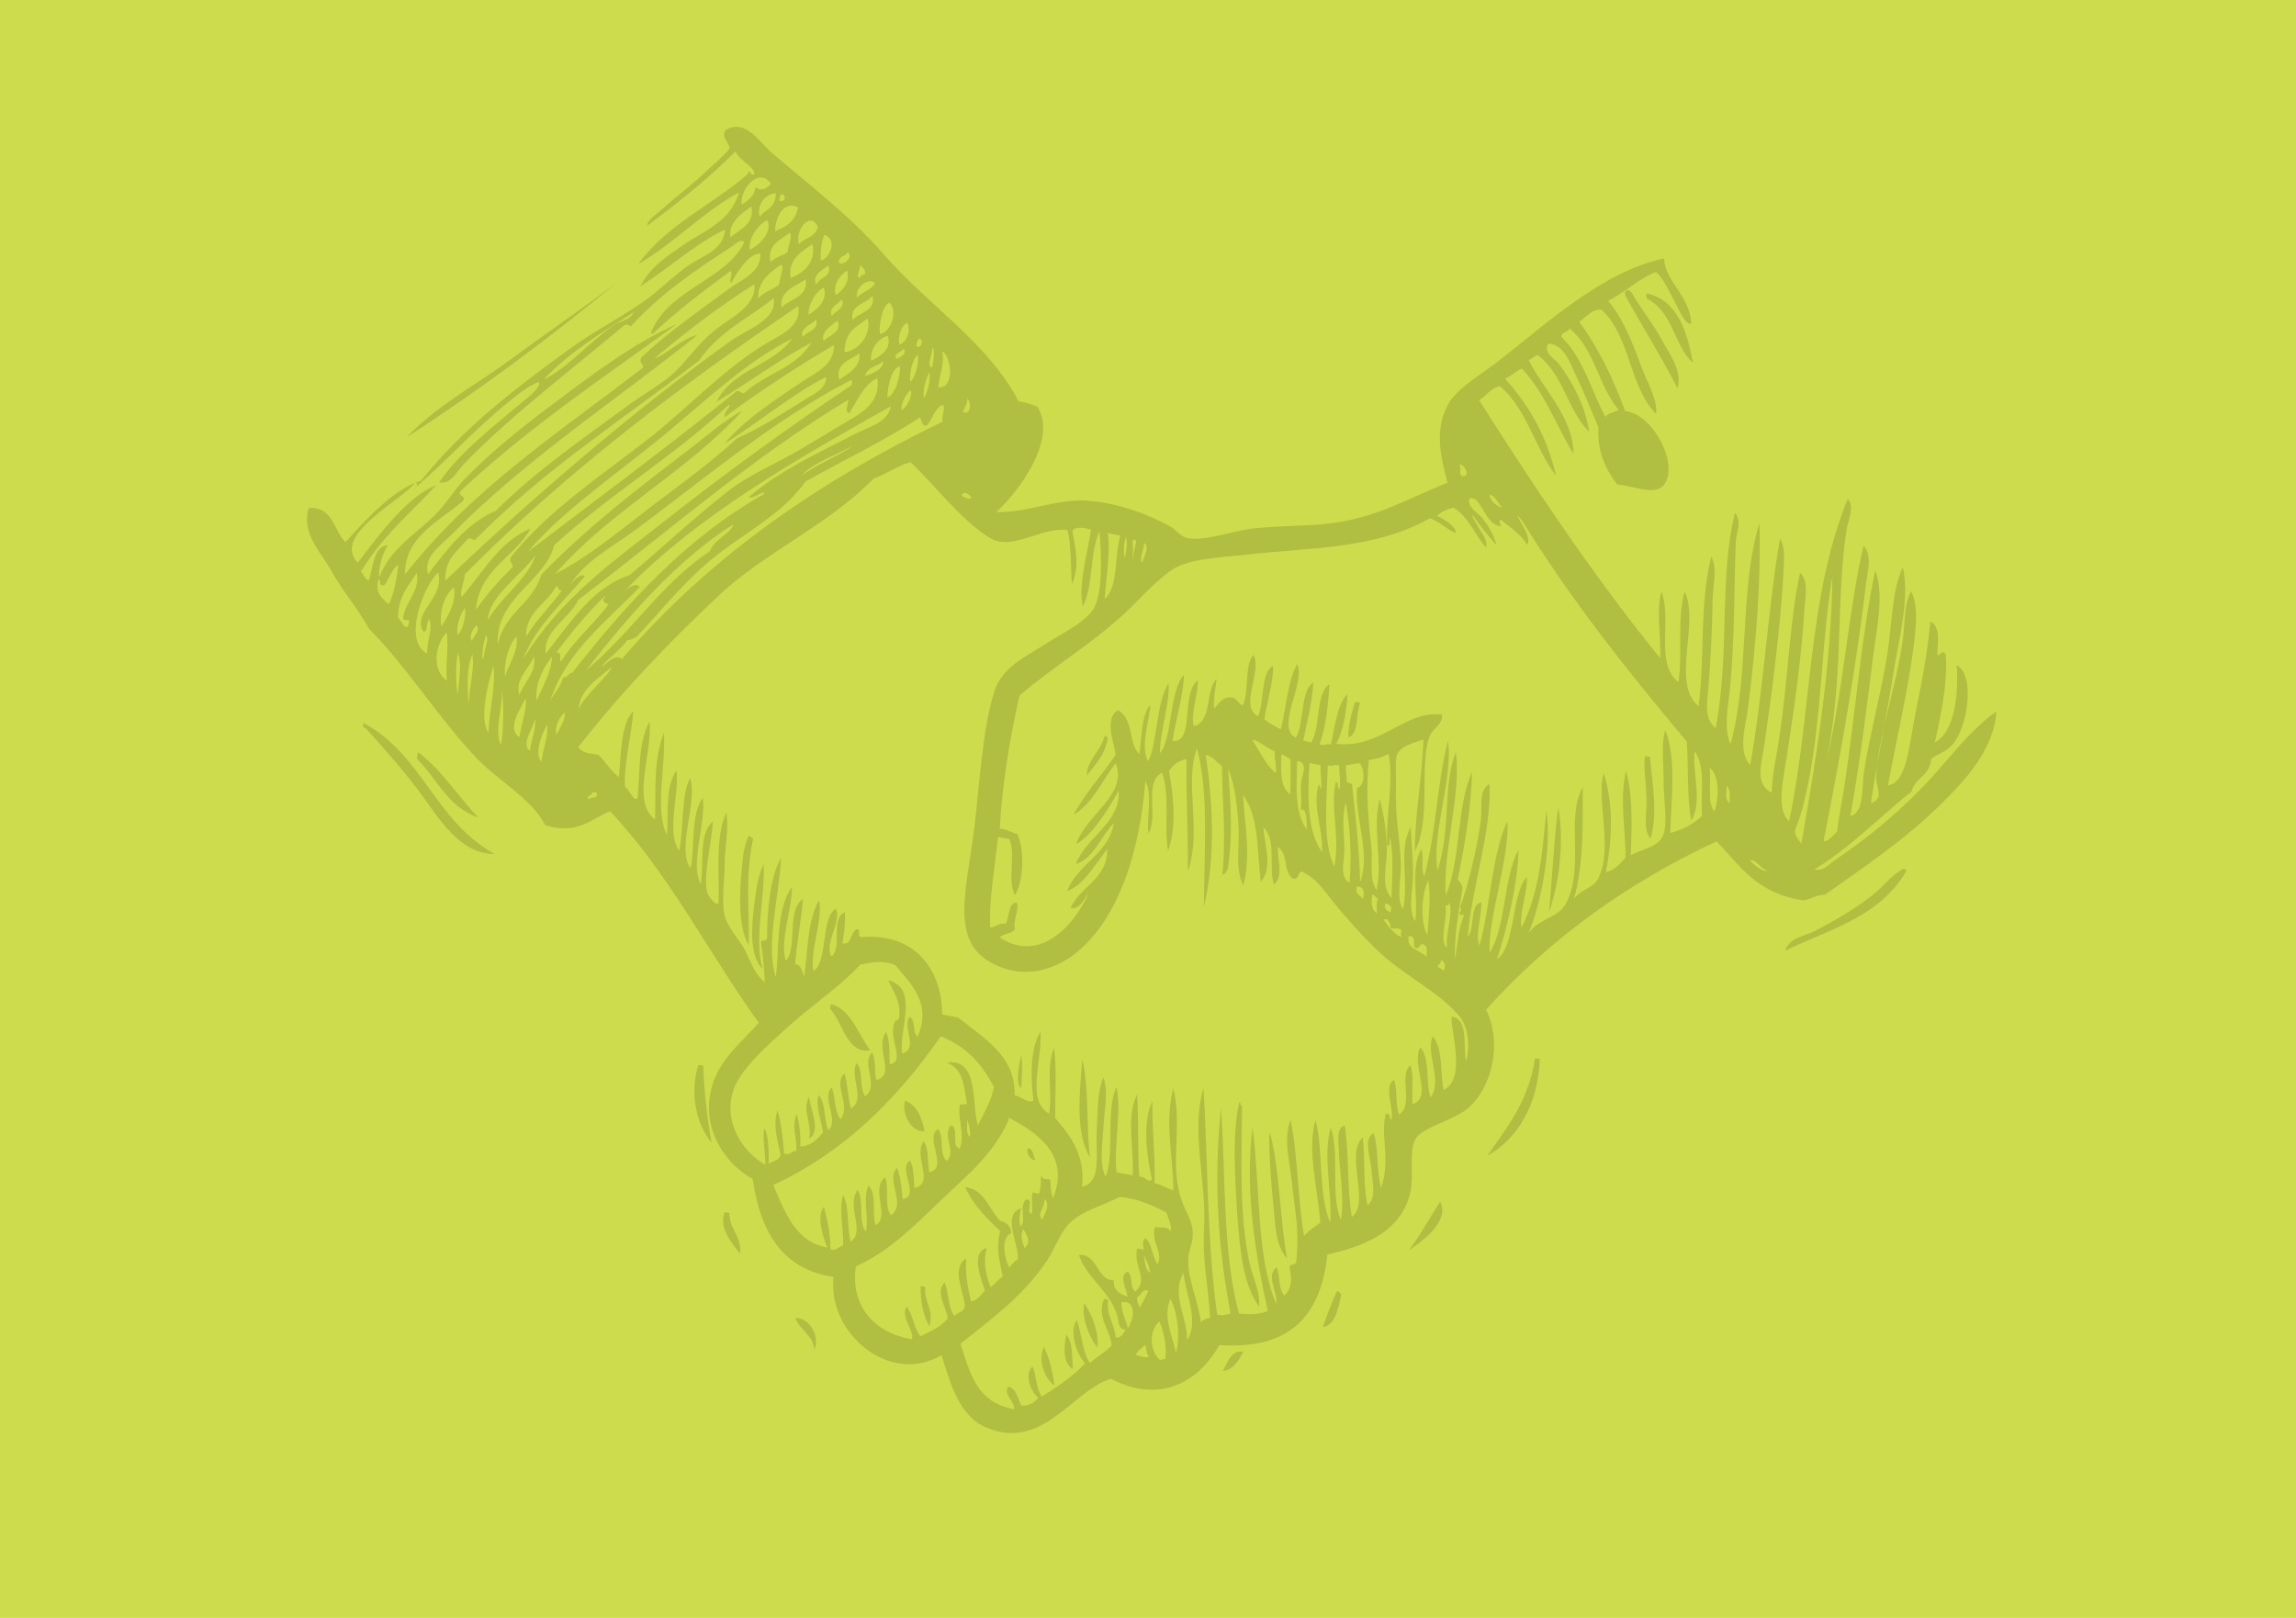 <?xml version="1.0" encoding="utf-8"?>
<!-- Generator: Adobe Illustrator 21.1.0, SVG Export Plug-In . SVG Version: 6.00 Build 0)  -->
<svg version="1.1" id="レイヤー_1" xmlns="http://www.w3.org/2000/svg" xmlns:xlink="http://www.w3.org/1999/xlink" x="0px"
	 y="0px" viewBox="0 0 525 370" style="enable-background:new 0 0 525 370;" xml:space="preserve">
<style type="text/css">
	.st0{clip-path:url(#SVGID_2_);fill:#CDDC4C;}
	.st1{clip-path:url(#SVGID_2_);}
	.st2{fill-rule:evenodd;clip-rule:evenodd;fill:#B0BE41;}
</style>
<g>
	<defs>
		<rect id="SVGID_1_" width="525" height="370"/>
	</defs>
	<clipPath id="SVGID_2_">
		<use xlink:href="#SVGID_1_"  style="overflow:visible;"/>
	</clipPath>
	<rect x="-6.2" y="-14" class="st0" width="536.4" height="394"/>
	<g class="st1">
		<path class="st2" d="M387.1,83c-4.5-4.2-4.4-11.5-10.5-14.7c-0.1-0.3-0.3-0.7-0.1-1.2C383.8,68.6,385.9,76.4,387.1,83z"/>
		<path class="st2" d="M372.1,66.3c0.6,0,0.6,0.5,1,0.6c1.9,3.5,4.7,6.8,6.7,10.5c1.8,3.4,4.9,7.2,3.8,11.4c-3.7-7.2-8-14-11.9-21.1
			C371.5,67.1,371.5,66.7,372.1,66.3z"/>
		<path class="st2" d="M376.2,172.9c0.4,0.1,0.7,0.1,1.1,0.2c0.4,5.8,1.9,12.5,0.1,18.7c-1.8-2.2-0.8-5.9-0.9-9
			c-0.1-3.1-0.5-6.1-0.5-8.9C376,173.6,376.1,173.3,376.2,172.9z"/>
		<path class="st2" d="M309.9,160.5c0.4,0.1,0.7,0.1,1.1,0.2c-1,2.5-0.3,7.4-2.7,7.9C308.2,167,308.9,163.1,309.9,160.5z"/>
		<path class="st2" d="M435.9,199.2c-6.2,10.6-17.6,13.3-27.7,18.2c1-3,4.4-3.3,6.6-4.4c4.3-2.2,9.5-5.2,13.5-8.4
			c2.5-2,4.2-4.5,6.9-5.9C435.7,198.8,435.9,198.9,435.9,199.2z"/>
		<path class="st2" d="M356.3,184.6c1.2,6.6,0.7,15.9-2.1,24C354.9,200.8,355.4,191.5,356.3,184.6z"/>
		<path class="st2" d="M252.6,168.3c0.4,0,0.6,0.2,0.7,0.5c-0.7,4.1-3,6.1-4.8,8.6C248.4,174.1,251.7,171.8,252.6,168.3z"/>
		<path class="st2" d="M83.1,165.3c13.7,7.5,16.3,22.4,30,30c-7.9,0.1-12.7-8.1-17.1-14.1c-4.1-5.5-8.4-10.2-12.4-14.7
			C82.8,166.6,83.1,165.9,83.1,165.3z"/>
		<path class="st2" d="M95.6,172c5.6,4.3,9.1,10.1,13.8,15c-7.4-2.7-9.4-9-14.1-13.5C95.4,173,95.5,172.5,95.6,172z"/>
		<path class="st2" d="M171.2,191.2c0.6,0,0.6,0.5,1,0.6c-1.9,9.2-0.8,16.3-1,24.3c-2.7-4.3-2.1-13.9-1.2-20.9
			C170.3,193.7,170.6,192.3,171.2,191.2z"/>
		<path class="st2" d="M174.6,197.6c0.4,7.7-2.3,17.5-0.2,24c-3.2-3-2.6-10.3-1.7-16.4C173,202.5,173.6,199.8,174.6,197.6z"/>
		<path class="st2" d="M351,242c0.4,0.1,0.7,0.1,1.1,0.2c-0.4,10.9-5.6,18.6-12,22.1C343.8,258.8,349.5,252.3,351,242z"/>
		<path class="st2" d="M199,240.2c-5.4,0.9-6.3-6.5-9.2-9.5c0.1-0.4,0.1-0.7,0.2-1.1C194.6,230.8,196.3,236.7,199,240.2z"/>
		<path class="st2" d="M247.5,242.2c1.5,6.9,0.9,15.1,1.7,22.5C245.9,258.9,246.8,250.5,247.5,242.2z"/>
		<path class="st2" d="M233.5,241.3c0.4,2.3,0.1,5.1,0,7.6C232,247.6,233.2,242.9,233.5,241.3z"/>
		<path class="st2" d="M283.4,252c0.4,0.2,0.1,0.8,0.6,0.9c-0.1,12.3-0.7,24.7,1.7,35.9c0.8,3.6,2.5,6.5,2.2,10
			c-3.7-5-4.4-13.2-5-21.2C282.4,269.3,281.7,259.2,283.4,252z"/>
		<path class="st2" d="M290.4,259.1c2.3,8.9,2.2,19.4,3.9,28.7c-2.8-3.1-2.7-8.3-3.2-12.9c-0.5-4.8-0.8-9.8-0.9-14.7
			C290.2,259.8,290.3,259.4,290.4,259.1z"/>
		<path class="st2" d="M207,251.7c2.9,1.3,3.8,4,4.4,7C208.2,259,206,254.3,207,251.7z"/>
		<path class="st2" d="M159.7,243.5c0.4,0.1,0.7,0.1,1.1,0.2c0.2,6.1,0.9,11.9,1.9,17.6C159.3,257.2,157.6,250.3,159.7,243.5z"/>
		<path class="st2" d="M185,250.8c0.2,2.6,2.9,8,0,9.6C185.8,256.9,183.3,254,185,250.8z"/>
		<path class="st2" d="M305.7,295.3c0.6,0,0.6,0.5,1,0.6c-0.7,3.5-1.4,7.1-4.2,7.6C303.5,300.6,304.5,297.8,305.7,295.3z"/>
		<path class="st2" d="M165.7,277.2c0.4,0.1,0.7,0.1,1.1,0.2c-0.1,3.7,2.9,5.3,2.4,9.3C167.3,284.2,164.3,280.8,165.7,277.2z"/>
		<path class="st2" d="M247.9,298c1.8,2.6,3.5,7,3,10.1C248.9,305.6,247.3,301.3,247.9,298z"/>
		<path class="st2" d="M210.5,294.1c0.4,0.1,0.7,0.1,1.1,0.2c-0.5,3.5,2.1,5,0.9,9C211,300.7,210.5,297.5,210.5,294.1z"/>
		<path class="st2" d="M284.3,309.1c-1.1,2.1-2.3,4.2-4.7,4.4C280.8,311.5,281.5,308.7,284.3,309.1z"/>
		<path class="st2" d="M243.8,305.2c1.6,1.9,1.3,5.1,1.5,7.9C243.1,311.7,243.2,308.6,243.8,305.2z"/>
		<path class="st2" d="M238.7,308c1.3,2.6,2,5.7,2.4,8.9C238.8,315.1,237.3,311.2,238.7,308z"/>
		<path class="st2" d="M186.2,308.7c-0.1-3.3-3.4-4.5-4.3-7.3C185.1,301.3,187.6,305.7,186.2,308.7z"/>
		<path class="st2" d="M140.8,64.8c-14.5,12-31.4,24.6-47.8,35.2c6.9-7.3,15.9-12,23.8-17.8C124.7,76.3,132.9,70.8,140.8,64.8z"/>
		<path class="st2" d="M329.3,274.8c2.6,5.1-6,10.2-7.2,11.2C324.7,282.6,326.9,278.5,329.3,274.8z"/>
		<path class="st2" d="M235,262.6c1.6,0.2,1,1.9,1.8,2.6C236.2,265.7,234.5,264.1,235,262.6z"/>
		<path class="st2" d="M367.7,68.8c3.5,4.1,5.6,9.6,7.7,15.3c1.3,3.5,3.6,7.1,3.3,10.6c-6.3-6.5-5.8-17.6-12.5-23.9
			c-2.4-0.1-3.5,1.8-5.1,2.8c4.5,6.1,7.8,13.1,10.5,20.4c6.1,0.7,11.7,10.9,9.4,16c-1.8,3.9-6.6,1.2-11.2,0.8
			c-2.7-3.5-4.6-7.5-4.3-13.1c-1.4-3.2-3-7.3-4.7-10.9c-1.6-3.2-3.1-8.3-6.8-8.2c-1.2,2.1,1.5,3.4,2.5,4.7c3.1,4.1,6,9.6,6.9,15.5
			c-5.1-5.1-5.8-13.1-11.8-17.6c-0.9,0.1-1.2,1-2.1,1.1c3.5,6.9,10.3,13.3,10.3,21.5c-4-6.5-6.5-13.9-11.8-19.5
			c-1.5,0.5-2.4,1.8-3.9,2.3c5.7,6.2,9.7,13.5,11.7,22.2c-4.9-6.4-6.5-15-12.8-20.5c-2.1,0.3-3.1,2.3-4.8,3.2
			c12.9,20.3,26.2,40.3,41.4,59c0.3-5-1-10.6,0.3-15.2c2.5,6.1-1.6,16.6,3.9,20.7c1-7-0.4-14.2,1.4-20.7c3.5,7.1-3.2,21,3.2,26.2
			c1.5-11.5,0.1-22.8,2.9-34.2c1.5,2.8,0.3,6.5,0.3,10c-0.1,6.3-0.4,13.1-1,20.4c-0.3,3.1-0.9,6.8,1.7,8.8
			c3.3-17.2,0.7-33.8,4.4-49.2c1.7,1.8,0.3,4.5,0.2,6.5c-0.4,9.8-0.2,21.6-1.3,33.4c-0.4,4.3-1.6,9.2,0.1,13
			c4.5-16.7,1.9-34.9,6.6-50.6c0.4,12.5-0.7,27.4-2.6,42.3c-0.6,4.4-2.4,9.9,0.5,13.1c3.1-17.6,4-35.4,6.8-51.8
			c1.3,1.9,0.9,5.2,0.8,7.8c-0.7,12.3-2.4,25.7-4.3,38.9c-0.7,4.9-2.4,9.2,1.6,11.4c0.1-4.1,1.1-8.1,1.8-13
			c2-13.1,2.3-26.5,4.7-37.3c2,1.8,1.2,5.5,1,8.2c-0.6,10.4-2.2,21.8-4,33.6c-0.8,5.3-2.6,12.3,0.5,15c5.3-25.5,4.2-51.2,13.4-73.7
			c1.7,1.6,0,5.2-0.3,7.2c-2.6,17.5-0.4,35.4-5.1,54.8c4.3-16.5,5.3-35.2,9-51.3c2.2,2.3,0.8,6.3,0.5,9.3c-2.1,17.9-5.8,39-9.6,58.1
			c0.7,0.7,2.3-1.3,3.1-2.1c0.3-3.1,1.1-6.8,1.7-10.7c2.5-16.7,3.9-34.5,7-49c2.1,5.9,0.3,13.2-0.6,20.5
			c-1.4,11.5-2.9,23.2-5.1,35.7c3.2-0.7,2.6-6.5,3.1-10.1c1.3-8.3,4-18.3,5.4-27.2c1.1-7.1,1-14.4,3.5-19.6
			c1.6,7.2-0.8,15.7-2.2,24.4c-1.5,10-3.8,20.2-5.1,29.6c3.2-1.2,1.1-3.3,1.2-6.2c0.4-8.6,4.5-20.3,6-30.5c0.7-4.4,0.2-8.5,2-11.8
			c1.7,3.4,1.1,8.4,0.5,13.1c-1.2,9.3-3.9,21.1-5.8,31.3c4.4-0.6,4.8-9.2,6.4-17.1c1.5-7.2,2.6-13.2,3.3-20.4
			c2.4,1.3,1.6,4.6,1.6,7.6c0.1,0.9,1.2-1.6,1.9,0c0.5,5.9-0.9,13-2.5,20.1c4.7-2.4,5.5-11.7,5-17.7c4.1,2.2,2.7,12.9-0.4,17.5
			c-1.6,2.3-4,2.8-5.4,3.9c-0.4,4.2-3.6,4.1-4.5,7.5c-7.4,5.9-14.1,12.9-22.2,17.8c2,0.7,3.6-1.5,5.1-2.4c7.9-5.3,15.8-12,22.6-19.6
			c4.5-5.1,8.5-10.3,13.9-14.1c-0.6,8.9-7.4,16-13,21.5c-8.4,8.2-17.2,14-26.2,20.4c-1.9,0-3.2,1-4.9,1.3
			c-10.9-1.6-14.6-8.1-19.9-13.5c-19.9,9.3-37.7,21.8-52.7,38.5c3.7,7.5,1.5,17.6-4.1,22.5c-3.2,2.8-10.7,4.4-12.1,7.2
			c-1.7,3.4,0.1,8.7-1.5,13.5c-2.8,8.4-11.3,11.1-18.6,12.8c-1.7,16.7-11.3,21.6-24.7,20.7c-4.4,7.9-13.1,13.8-24.8,7.7
			c-8.8,2.7-15.6,16.7-28.6,11.1c-6.1-2.6-8.2-10.3-10.1-16.5c-12.1,7.1-26.2-5.3-24.7-17.9c-12.8-1.8-17-12-18.5-22.4
			c-6.6-3.6-12.5-12.4-8.9-22.4c1.9-5.4,7-9.5,10.3-13.3c-11.5-16-20.3-33.8-34-48.4c-4.4,1.8-7.6,5.5-14.8,3.2
			c-3.3-6.2-10.6-10-15.7-15.3c-8.7-9.1-15.5-20.4-24.7-29.7c-2.4-4.5-5.9-8.4-8.5-13.1c-2.3-4.2-7-8.6-5.2-14.4
			c5.5-0.5,5.8,5.3,8.4,7.8c5-5.6,11-12.1,17.3-14.1c9.8-12.2,21.7-21.2,33.8-30c6-4.4,13-7.8,18.9-12.3c2.9-2.3,5.5-4.9,8.7-7.1
			c2.9-1.9,7.8-3.4,8.1-8c-6.2,2.8-13,8.9-19.4,13c2.2-4.4,6.1-6.9,9.9-9.5c4.8-3.4,10.6-5.1,12.7-12c-7.5,3.9-15.1,11.8-23.1,16.4
			c6.8-9.2,16.9-13.5,25.1-20.6c0.4-1.8,0.7,1,1.5-0.1c0.1-1.5-3.6-3.1-4.3-5.1c-6.3,6.3-13.2,11.8-20.2,17
			c-0.1-1.2,2.2-2.7,3.9-4.2c3.1-2.8,6.6-5.3,10.1-8.7c1.1-1,4.6-4.1,4.8-4.8c0.2-0.9-2.3-2.9-0.7-4.3c4.5-2.3,7.4,2.7,10.1,5.1
			c8.8,7.6,18.3,14.7,25.9,23.5c10.1,11.6,24,20.3,30.8,33.6c1.8,0.2,3,0.7,4.3,1.2c4.8,7.6-4.7,19.9-9.4,24.1
			c7.5,0.2,14.3-3.4,21.9-2.5c6,0.6,12.3,2.7,17.9,5.8c1.1,0.6,2.4,2.3,3.7,2.6c3.9,1,11.1-1.8,15.7-2.2c6.3-0.6,11.6-0.5,16.2-1
			c11.2-1.1,19.1-6,27.8-9.4c-1.4-5.4-3.2-11.8,0.1-17.9c1.9-3.6,7.9-7.1,11.5-9.9c11.4-8.9,23.9-20.5,37.9-23.5
			c0.2,5.3,6.1,8.7,6.2,15c-1.5,0-2.8-3.3-3.9-5.4c-1.3-2.4-2.4-4.9-4.1-6.5C374.8,63.6,371.7,66.8,367.7,68.8z M358.9,75.1
			c-0.4,1-1.7,0.6-1.9,1.9c5.1,5,6.8,12.2,10.1,18.4c0.6-1.1,2.1-1,3-1.7C365.4,88.1,364.7,79.9,358.9,75.1z M169.6,46.8
			c1.5-0.9,3.1-2.2,3.1-4c1.7,1.1,2.6,0.2,3.6-0.8C173.6,38.1,169.1,43.2,169.6,46.8z M173.7,49.6c1.2-1.8,3.7-1.8,3.7-5.4
			C175.2,44.3,172.9,46.6,173.7,49.6z M178.2,45.9c1.4,0.6,1.8-1.5,0.3-1.5C178.4,44.9,178.3,45.4,178.2,45.9z M177.2,52.9
			c2.3-1,4.6-2,5.3-5.5C179.6,45.9,177.4,48.9,177.2,52.9z M167,54.3c1.8-1.7,5.7-2.9,4.8-7.1C169.8,48.7,166.5,50.7,167,54.3z
			 M182.7,55.9c1.2-1.7,3.8-1.4,4.3-4.1C185.2,48.2,181.7,52.6,182.7,55.9z M171.4,57.1c2-0.8,5.5-4.1,4-6.8
			C173.5,51.3,171.1,54.3,171.4,57.1z M187.7,59.6c2.1-0.5,3.9-5,0.8-5.9C187.9,54.9,187.5,57.9,187.7,59.6z M176.2,60
			c1-1.2,2.6-1.5,3.9-2.3c0-1.4,1.2-3.6,0.5-4.5C178.8,54.7,175.2,55.9,176.2,60z M180.8,63.6c2.5-1,5.9-3.3,5-7.8
			C183.7,57.3,180,59.2,180.8,63.6z M191.8,60c0.6,1.1,3.7-1.2,2-2.3C193.3,58.8,191.9,58.3,191.8,60z M149.2,76.4
			c-0.2-0.1-0.4-0.1-0.3-0.4c3.9-9.9,17.1-11.9,21.3-20.6c-0.8-0.9-2.2,0.5-2.9,1c-8.1,5.2-16.8,11.2-23.1,18.3
			c-0.5-0.5-0.8-0.6-1.5-0.3c-12,10.2-26.1,20.7-36.9,32c-1.4,1.5-2.8,4.5-5.4,3.9c4.8-6.9,12-12.4,18-17.5c2-1.7,5.1-3.8,4.9-5.5
			c-2.7,1-5.1,3.1-7.5,5c-7.5,6.1-14.3,13.7-21.5,19.8c0.2-0.4,1.8-1.1,0.7-1.8c-3.1,4.2-19.3,12-13.2,18.4c5.2-6.8,11.2-15,18-17.8
			c-5.9,6.4-12.5,11.8-17.3,19.9c0.9,0.4,0.6,1.7,1.9,1.9c0.9-3.4,1.2-7.8,4.2-8c-0.9,1.7-2.3,5.1-1.8,7.3
			c2.5-7.2,9.8-10.6,14.2-15.9c2.1-2.5,3.4-4.7,5.6-6.9c6.2-6.3,12.9-11.6,19.7-16.7c9.2-6.9,18.4-13.9,28.5-18.4
			c-16.9,12.3-34.2,23.8-49.6,38.3c-0.5,1.2,1.4,0.8,0.7,2.1c-4.9,4.4-13.5,8.1-13.3,16.9c15.5-19.8,35.5-32.7,54.4-47.3
			c0.3-1-1.1-1-0.3-2.4c5.8-5.5,13-10.5,19.9-15.6c3-2.2,7.4-3.7,7.3-8.1c-2.5-0.2-5.1,3.8-6.7,6.7c-0.7-0.5,0.6-2.3-0.2-2.7
			C161,66.4,154.9,71,149.2,76.4z M196.5,63.6c0.3-0.5,0.7-0.8,1.3-0.9c0.2-1.1-0.6-1.5-1.1-2.1C196.7,61.5,195.7,63.2,196.5,63.6z
			 M186.6,65.1c0.7-1.6,3.8-1.9,2.8-4.4C188.4,61.7,185.6,62.6,186.6,65.1z M191.1,67.5c1.4-0.8,3.4-3.1,2.6-5.6
			C192.3,62.6,190.3,65.1,191.1,67.5z M196,68.1c1.1-1.5,3.2-1.6,4.1-3.4C198.4,63.3,195.3,66,196,68.1z M173.4,68.2
			c1.3-1.5,3.4-1.9,4.8-3.2c0-1.4,1.2-3.6,0.5-4.5C176.4,61.9,173.1,64.4,173.4,68.2z M178.7,70.4c1.7-2.1,6.3-2.4,5.5-6.5
			C182.1,65.4,178.1,66.4,178.7,70.4z M195,73.2c1.3-1.8,5.4-2,4.5-5.6C198.2,69.5,194.1,69.7,195,73.2z M184.9,72
			c1.6-1.1,4.4-2.9,3.5-6.2C186.5,66.5,184.7,69.8,184.9,72z M201.2,76.4c2.5-0.4,4.2-5.1,2.2-7.2C201.7,69.8,200.9,74.4,201.2,76.4
			z M190.2,72.3c0.6-1.1,3.2-1.8,2.3-3.8C191.7,69.5,189.3,70.4,190.2,72.3z M149.7,81.9c1.8-0.2,6.3-4.6,9.8-5.3
			c-18.5,14.8-39.7,28.7-56.4,45.8c-2.2,2.3-6.4,4.8-5.2,8.9c4.5-5.9,8.9-11.7,15.5-14.5c8.7-8.8,20.7-17.1,30.8-24.5
			c3.6-2.6,7.9-4.9,10.7-7.8c2.4-2.5,4.8-5.8,8.2-8.7c3.5-3,9.9-5.5,9.4-10.8C164.5,70,157,75.8,149.7,81.9z M205.7,78.8
			c1.7-0.6,2.6-3.1,1.8-5C206.2,74.1,205.1,77.3,205.7,78.8z M159.9,82.4c-17.3,13.4-35.7,25.1-51.3,41.1c-1.4-0.3-1.1-0.8-1.9,0
			c-2.2,2.7-5,4.2-4.9,9.3c20.1-19.1,42.3-38.3,65.1-54.7c4-2.9,10.9-4.9,10-9.9C171.1,72.8,164.4,75.8,159.9,82.4z M193.1,80.5
			c2.1,0.1,6.4-3.1,5.3-7.7C196.2,74.7,193.2,75.3,193.1,80.5z M106.3,131.3c-0.1,1.7-1.3,4.1-0.7,5.2c4.9-5.7,8.8-12.9,15.7-15.6
			c-3.6,6.6-11.7,9.2-12.5,18.6c2.5-3.7,5.4-6.8,8.4-9.8c0.3-1-1.1-1-0.3-2.4c8.7-10.8,20.6-18.5,32.2-27.6
			c7.9-6.3,15.7-14.5,24.7-20.3c3.8-2.5,9.7-4.4,8.7-9.4C155.6,88.2,129.6,107.8,106.3,131.3z M188.3,78c1.1-1.3,4.3-1.9,3.2-4.7
			C190.3,74.4,187.6,75.7,188.3,78z M209.5,79.2c1.3,0.6,1.8-1.5,0.7-1.8C209.8,77.8,209.5,78.3,209.5,79.2z M183.5,77.1
			c0.9-1.2,3.9-1.7,3.1-4C185.6,74.2,182.8,75,183.5,77.1z M199.2,82.5c1.8-0.9,4.8-2.4,3.8-5.7C201,77.2,198.8,79.9,199.2,82.5z
			 M213.1,84.1c0.4-1.5,0.7-4.7,0.1-4.6C213.2,81,211.8,83.5,213.1,84.1z M214.5,88.6c4.3,0.2,2.7-7.9,0.9-8.2
			C216.1,82.4,214.9,85.7,214.5,88.6z M205,82.1c0.6-0.3,2.6-1.1,1.6-2.4C206.3,80.6,204,80.8,205,82.1z M208.2,87.3
			c1.1-1,2.1-4.5,1.6-6.2C208.7,82,207.8,85.7,208.2,87.3z M334.6,108.9c1.9-0.1-0.2-3.3-1-2.5C334.5,106.9,333.2,108.8,334.6,108.9
			z M165.7,95.4c-0.2-1.4,1.6-2.3,1-2.9c-12.6,11.9-27.3,20.5-40,32.2c-2.1,8.4-13.4,11.9-12.9,22.7c1.8-7.7,7.8-9,10-16
			c10.5-10.9,22.5-20,34-28.8c3.9-3,7.7-6.4,12-8.7c-13.1,14.3-30.1,22.7-42.9,37.4c7.7-4,14.4-9.6,21.3-14.9
			c6.9-5.3,14-10.3,20.4-16.2c5.7-2.5,10.9-6,15.9-9.1c1.6-1,4.5-2.2,4.4-4.9c-7.3,3.6-16.4,11.1-23.3,15.3
			c4.8-5.7,11.7-10.1,18.1-14.4c3.2-2.1,7-3.6,7-8.2C183,83.4,173.6,89.5,165.7,95.4z M151.1,100.1c-10.4,8.5-23,17.2-30.4,26.1
			c16-12.2,32.1-24.1,47.8-36.8c1.2,0,1,0.9,1.8,0.4c4.7-4.4,11.6-5.5,15.3-11.5c-6.7,3.5-14.6,9.3-21.8,13.6
			c3.9-7.6,12.7-8.1,17.4-14.5C170.5,82.7,161.1,91.9,151.1,100.1z M191.9,86.8c1.8-1.2,5.1-2.9,4.6-6
			C194.8,82.2,190.9,82.9,191.9,86.8z M124.3,86.8c5.4-2.5,10.4-8.6,16.2-12.5c1.5-1,3.6-1.1,4.4-2.9
			C137.7,76,130.3,80.4,124.3,86.8z M197.8,86c1.6-0.5,4.4-1.6,4.1-3.4C200.6,83.9,198.4,83.7,197.8,86z M202.9,90.9
			c1.9-0.6,3-5,2.9-7.1C203.7,84.1,202.9,89,202.9,90.9z M211.3,91c0.8-1.1,1.6-4.6,1.2-5.9C211.8,86.4,210.8,89.6,211.3,91z
			 M343.5,116c-1.1-0.8-1.2-2.4-2.9-2.9C340.6,114.6,342.8,116.2,343.5,116z M336.7,117.7c0,1.7,3.8,5.3,3.1,7.5
			c-2.6-2.9-3.8-6.8-7.4-9.1c-1.5,0.3-2.8,0.9-3.8,1.9c1.9,0.8,4.6,2.7,4.2,3.9c-2.2-1-3.5-2.5-5.8-3.4c-12.9,7.2-26.9,6.6-42.5,8.4
			c-4.8,0.5-10.7,0.8-14.6,2.4c-3.5,1.4-7.8,6.1-11,9.3c-8.3,8.2-17.5,13.3-25.8,20.5c-2.4,10.7-4,20.9-4.5,30.4
			c1.8,0.1,2.4,0.9,4,1.2c1.6,3.2,1.6,10.4-0.5,14c-1.9-3.3,0.3-9.3-1.3-12.8c-0.9-0.2-1.7-0.3-2.6-0.5c-0.7,6.9-2.1,14.4-1.8,20.7
			c1.4,0,2-1.2,3.6-0.8c0.8-1.7,0.6-4.9,2.5-4.9c0.6,1.5-1,4.5-0.4,6c-0.7,1.3-2.6,0.9-3.5,2c9.5,6.2,17.4-3.4,20.3-10.1
			c-1.2,1.4-1.8,3.6-4.1,3.4c2.2-5.1,8.5-6.6,8.4-13.6c-2.7,3.5-5.8,8.8-9.2,9.6c2.6-6.3,9.6-8.5,10.7-15.5c-3,3.1-4.6,8.1-8.7,9.4
			c2.4-6.3,10.3-9.4,9.8-16.8c-2.6,4.6-6.2,10.4-9.7,12.2c2.3-6.8,11.9-11.3,9-18.5c-3.1,4.1-5.4,9.4-9.6,11.8
			c2.8-5.2,6.5-9,9.6-13.7c-0.3-2.7-2.7-8.2,0.5-10.2c3.7,2,2.3,7.4,4.9,10.1c0.6-3.2,0.4-9.2,2.6-11.3c-0.6,4.5-2.3,9.8-0.6,12.9
			c2.1-3.5,1.9-13.8,4.7-17.8c0.3,4.7-2,11.1-2,16c2.9-3.2,2.1-14.2,5.5-18c0,4.5-1.9,10.2-2.6,15.1c5.2,0.7,1.8-10.9,5.8-13.8
			c0.1,3.2-1.8,7.8-0.9,10.5c4.3-1.2,2.5-8.3,5.2-10.8c-0.3,2.3-0.8,4.8-0.6,6.8c1.1-1.2,1.9-2.8,4-2.6c1.3-0.1,2.3,2.9,2.8,1.3
			c1.2-3.6,0.2-8.9,2.2-11c2.1,3.5-3.4,12,1.1,14c1.4-3.5,0.6-10.2,3.4-11.5c0.1,3.6-1.4,8.2-2,12.2c1.1,0.9,2.4,1.6,3.8,2.3
			c1.2-5,1.6-11.3,3.7-14.9c2.1,4.1-5.1,14.4-0.3,16.8c2-3.2,1-10.9,4-12.6c-0.1,3.9-1.7,10.1-2.3,13.3c0.6,0.1,1.2,0.2,1.8,0.4
			c2.2-3.2,1-11.5,4.2-13.3c-0.3,4.2-0.7,9.6-2.3,13.7c1.2,0.5,1.5-0.3,2.6,0.1c0.5-1.7,1.4-9.6,3.8-11.5c-0.1,3.4-1,8.7-2.6,11.3
			c10.3,1.2,15.6-7.7,24.2-6.7c0.3,2.4-2.2,3.1-2.9,5.2c-2.3,6.6,0.5,18.8-3.3,26.1c0-8.1,1.7-17.3,2-25.6c-1.5,0.6-5.1,1.3-6,3.4
			c-0.6,1.3-0.2,4.6-0.3,7.2c-0.2,7.3,0.8,11.4,1.1,17.4c0.2,4.1-1.2,8.1,0.5,10.8c1.5-6.5-1.2-13.4,1.8-18.8
			c0.1,3.3,0.5,7,0.5,10.8c0,3.7-1.3,7.9,0.5,10.8c0.8-5.3-1.2-12.2,1.4-16.5c0.7,1.7-0.2,4.6,0.7,6.2c2.8-10.8,2.9-21.5,5.4-31
			c1.2,8.6-3.8,21.2-2.4,29.7c3.2-9.9,1.1-19.3,4.2-27.1c1.3,9.5-3.1,22.9-2.3,32.8c3.6-8.8,2.4-20.5,6-28.2
			c-0.2,7.6-1.5,15.9-3.3,24.6c0.7,0.5,1.1,1.2,1.1,2.1c-1,5.7-1.9,11.3-1.7,16.1c0.7-3.6,0.6-6.6,2-9.9c0-0.8-1.1,0.3-1-1
			c0.6,0,0.4-0.8,0.2-1.1c1.9-5.3,3.8-13.2,4.7-19.7c0.4-3.2-0.6-7,2-8.4c0.5,10.7-4.1,23.8-5,34.9c1.7-1.5,0.4-7.6,3.1-7.8
			c0.2,3-1.5,7.4-0.4,9.9c2.6-9.6,2.9-21.4,6.4-28.5c0.4,9-4.5,22-4.1,30.1c3.7-5.6,3.2-17.4,6.6-23.5c-0.1,7.4-2.6,17.9-4.9,25
			c4.3-3.2,3.2-14.6,6.8-18.9c0.3,3.4-1.8,8.4-1.2,11.6c4.3-8.2,4.8-18.2,5.7-26.8c1.2,8.3-1,20.6-4.1,28.2c2.2-3.5,6.8-3.4,8.7-7.1
			c4.1-8.2-0.2-19.4,3.7-26.4c0,7.9,0.3,17.2-2,25.6c1.5-2.3,4.4-2.4,5.5-4.6c3.6-7.1-0.5-18.2,1.3-24.2c2,6.3,2.2,13.9,0.5,22.6
			c2-0.3,3.2-1.9,4.5-3.3c0-6.4-1.4-13.5,0.1-19.8c1.6,5.6,1.3,12.5,1.1,19.3c2.6-1.5,6.3-1.8,7.4-4.6c1.1-2.6,0.1-8.2,0.1-12.2
			c0-4.5-0.6-8.8,0.4-11.8c2.5,6.4,1.4,15.2,1.1,23.5c2.8-0.7,5.2-2,7.3-3.9c-0.4-5,0.9-11.2-1.7-14.8c-0.6,5.1,1.9,11.4-0.8,15.9
			c-1-5.6-0.6-12.2-1-18.1c-13.6-16.2-26.7-32.7-37.7-50.6c-2-2.3-0.6-0.3,0.2,1.2c0.6,1.2,1.8,3.3,1,4.4c-1.4-2.4-3.9-4-6.1-5.8
			c-0.7,0.7,0.7,1.6-0.3,1.5c-3.6-0.9-4.1-7.1-6.8-6.3c-0.7,2,2.1,3.3,3.2,4.8c1.4,1.9,2.5,3.9,3,5.9
			C340.2,122.4,338.3,120.1,336.7,117.7z M194.2,94.5c-1.1-0.3-0.3-1.9-0.2-3.1c-22,13.2-41.4,30.3-61.8,45.8
			c-1.9,4.3-8.2,7.1-7.4,12.3c5.6-7.1,10.7-15.2,19.2-18c7.5-6.3,13.9-12.4,22.5-19.2c4.7-3.7,11.1-6.3,16.8-9.7
			c2.3-1.4,5.1-3,8.2-4.9c4.8-2.9,10-5.1,9.1-11.2C197.6,87.8,196.1,91.5,194.2,94.5z M220.2,94.3c1.9,0.6,1.9-2.3,1-3.2
			C221.2,92.6,220.5,93.1,220.2,94.3z M206.2,93.8c1.1-0.6,2.5-3.2,2.1-4.6C207.2,89.9,205.8,92.5,206.2,93.8z M145.4,121.1
			c-5.4,4-11.6,7.1-15.1,12.7c0.8-0.9,2.5-2.9,3.4-2c-4.8,5.8-11.4,11.6-14.1,19c8.4-13.8,20.5-22.3,31.8-31.2
			c14.2-11.2,28.5-21.6,43.3-31.5c0-0.4,0.3-1-0.1-1.2C176.8,96.1,161.2,109.4,145.4,121.1z M411.7,186.4c-1,3.4-2.3,3.6,0.2,6.5
			c3.8-21.4,6.9-42.3,7.1-61.2C416.1,148.6,416.7,169.2,411.7,186.4z M210.4,95.4c-8.3,5.5-17.5,9.8-26.2,14.7
			c-5.3,7.4-13.2,11.3-20.1,16.7c-6.9,5.3-12.4,12.3-18.6,18.9c-0.7,0.2-1.2,0.7-2.1,0.7c-1.4,2.2-5.6,5.2-5.8,6.1
			c1.5-1.1,3.2-3,4.6-1.8c20.5-23.9,45.7-40.9,73.4-54.3c-0.5-0.9,0.7-3,0-3.8C213.2,92.9,212,101,210.4,95.4z M128.8,154.9
			c1,0.1,1.2-1,2.1-1.1c12.7-16.2,26.4-31,43.6-40.7c1.2-1.7-2.9,1.5-3.2,0.5c7.3-6.2,16.4-10.3,24.7-14.6c2.6-1.4,7-2.3,7.7-6.1
			c-20.6,11.6-44.5,25-61.1,42.5c0.8-0.7,2.6-2.4,3.7-1.2c-7.3,7.7-16.8,14.6-20.5,26.1C126.7,158.5,128.1,157.3,128.8,154.9z
			 M183.3,108.8c3.3-2.6,9.9-5.2,11.7-6.9C191.3,104.1,185.6,105.9,183.3,108.8z M335.2,242.7c1.2-4,0.2-8.2-1.4-10.2
			c-5.1-6.1-13.2-9.5-19.4-15.7c-3-2.9-5.7-6-8.2-8.9c-2.7-3.1-4.8-7-8.6-8.6c-0.9,0.2-0.6,2.3-2.2,1.5c-2-1.8-0.8-5.6-3.2-7.1
			c-0.2,2.6,1.4,6.7-0.9,8.6c-1.3-4,0.7-10.2-2.4-13.1c0.1,3.6,2.3,9-0.6,12.5c-0.9-6.9-0.3-14.9-4.1-19.9
			c0.4,6.4,1.9,13.8,0.1,20.7c-2-3.8-0.8-8.9-1.1-13.6c-0.3-4.7-0.8-9.5-2.4-13.1c0.4,5.6,1.1,13.6,0.3,19.9c-0.2,1.4,0,4-1.6,4.3
			c0.9-8.9,0-16.6-0.1-24.8c-1.2-0.9-1.9-2.1-3.7-2.6c1.5,10.3,2.4,22.7-0.4,34.7c0-12.4,1.2-25.7-1.6-36.2
			c-3,8.2,1.2,18.7-2.1,28.2c0.1-8.7-0.4-17-0.3-25.7c-1.7,0.3-3,1.2-4,2.7c0.9,5.2,1.9,12.1-0.2,18.3c-1-5.6,0.5-12.9-1.4-17.9
			c-4.3,2.4-0.7,9.8-3.1,13.9c-0.5-3.8,1-8.9-0.7-12c-1.4,17.6-6.8,32.3-16.2,39.6c-3.9,3-9.8,5.3-15.9,3.3c-13.3-4.3-9-16.4-7-32.3
			c1.2-9.7,1.8-22.4,4.6-31.2c1.9-5.7,7.6-8,12.1-11c2.9-1.9,9.2-4.9,10.8-8.2c2-4.2,1.5-12.7,1.1-17.3c-2.3,5-1.3,12.2-3.8,17.2
			c-1.1-4.7,0.9-11.4,1.9-17.6c-1.7-0.4-3.5-0.8-4.3,0.3c0.6,3.4,1.8,8.1-0.1,12.2c-0.3-4.1-0.1-8.7-1-12.4
			c-6.1-0.7-12.6,4.8-17.6,1.9c-6.5-3.8-13.1-12.6-18.3-17.4c-3.1,0.8-5.4,2.7-8.4,3.7c-10.6,10.9-25,16.8-36,27.3
			c-11.1,10.5-21.7,21.5-31.6,34.2c1.3,1.4,2,1.3,4.6,1.7c1.7,1.6,2.8,3.7,4.7,5.1c0.5-4.1,0.3-12.3,3.3-15
			c-0.4,5.6-2.2,12.1-1.9,17.2c0.9,0.6,2.3,3.9,2.9,2.5c0.6-5.8,0-12.1,2.7-17.4c0.8,7.2-4.3,18.4,1.3,22.4c0.2-6.1-0.5-13.3,2-19.8
			c0.5,7.6-2.2,17.4,0.7,23.4c0.4-4.3-0.5-11.1,2.2-14.8c0.6,5.9-2.4,14.1,0.6,18.4c1.1-5.3,0.4-12.7,2.5-16.7
			c1.8,5.7-3.2,16,0.1,20.7c1.1-5.1-0.1-12,2.8-16.2c0.8,5.9-3,15-0.5,19.8c0.9-4.2-0.6-11.6,2.8-14.3c-0.2,4.7-2.3,12.3-1.3,16.2
			c0.2,0.7,2,3.3,2.6,2.4c0.3-6.3-0.9-14.9,1.8-20.7c0.6,3.9-0.4,7.9-0.4,11.8c0,3.9-0.8,8.5,0,11.8c0.6,2.6,3.3,5.4,4.6,7.8
			c1.5,3,2.4,5.9,4.6,7.4c-0.2-3-0.4-6.1-0.9-9c0.1-1,1.5,0,1.4-1.3c0-4.9,0.5-13.5,3.2-18.1c-0.5,9.2-3.6,20.1-1.2,27.3
			c0.8-6.2,0-15.6,3.7-20.7c0,5.3-2.9,12.6-1.4,16.9c2.7-2.7,0.1-11.7,3.9-14.1c-0.4,4.8-1.4,10.1-1.8,14.9c1.7,0.2,1.4,1.8,2.1,2.7
			c0.8-5.1,0.7-13,3.4-17.3c0.9,4.5-2.2,11.7-1.3,16.2c3.4-2.2,1.6-12.1,5.1-14.3c1.5,2.6-2.7,8-1,10.9c2.6-1.8-0.3-8.7,3.1-10.1
			c0.1,2.2-0.1,4.6-0.6,7.1c2.3,0.6,1.8-2.7,3.3-3.2c1.2,0-0.2,1.9,1.2,1.8c12.6-1,18.4,8.1,18.3,17.7c1.2,0.2,2.5,0.5,3.7,0.7
			c5.9,4.8,13.2,8.8,12.9,17.8c1.5,0.2,3.1,2,4.3,1.2c-0.5-4.2-1-11.6,1.6-15.7c0.5,6.4-3.4,15.6,2,18.7c0.8-5.1-0.8-10.3,1.1-15.1
			c0.7,5,0.2,10.7,0.3,16.1c3.6,4.2,6.9,8.6,6.1,15.7c4.6-1,3.1-7.3,3.4-13.5c0.2-4.2,0.2-8.5,1.5-11.5c1.2,3.1,0.2,7.5,0,11.5
			c-0.2,4-1,8.2,0.5,11.2c2.1-4.7,0-15.5,2.5-20.5c1.2,5.7-0.7,13.4,0,19.5c1.2,0.2,2.5,0.5,3.7,0.7c0.4-5.8-1.6-13.3,1-18.5
			c0.4,6.1,0.1,12.7,0.5,18.8c1.3-0.2,2,1.6,2.9,0.6c-1.1-4.8-2.3-12.9,0.1-17.9c-0.1,6.2,0.7,13.5,0.5,18.8
			c1.7,0.3,2.7,1.2,4.3,1.6c0-7.5-2.1-15.4,0-23.3c2,8.2-0.6,16.5,1.4,24c1.2,4.7,3.3,5.9,3,10.1c-0.1,1.6-1,3.1-1,5.2
			c-0.1,4.6,2.4,9.6,2.9,14.3c0.4-0.8,1.3-0.9,2.1-1.1c-0.3-6.5-1.8-13-1.4-20.1c0.7-11-3.1-22.4-0.1-32.5c1,17.3,0.8,35.4,3.1,51.8
			c1.3,0.4,2.1,0,3.1-0.2c-2.8-14.3-4-30.3-2.2-47c1.1,15.8,0.3,33,4.1,47c2.5,0.3,4.8,0.2,6.6-0.6c-2.8-12.7-5.3-27.3-3.5-42
			c1.8,13.7,0.8,29.4,5.4,40.4c0.5-2.7-2.5-6.3,0.1-8.4c0.9,2,0.3,4.9,1.8,6.5c1.8-1.9,1.7-3.7,1.2-6.3c-0.1-1.4,1.5-0.3,1.5-1.6
			c0.8-7.2-0.4-11.9-1-18.1c-0.5-4.8-2-9.8-0.3-14.2c1.7,8.4,1.6,18.1,3.1,26.6c1-1.3,2.4-2.1,3.7-3.1c-0.5-7.3-3.1-16.6-1.1-23.5
			c1.9,7.3,0.5,16.9,3.4,23.6c0.4-7.1-1.8-15.7,0.1-21.8c2.1,6.1-0.2,15.2,2.3,21.1c0.9-4.7-0.4-11.7-0.5-16.5
			c0-1.7-0.6-4.6,1.4-5.1c1,6.7,0.5,14.3,1.6,20.9c4.4-3.3-1.7-14.1,2.5-18.2c0.6,5,0,10.8,1.1,15.5c2.1-1.5,1.1-5.2,0.9-8.2
			c-0.3-3-1.9-7,0.5-8.3c1.2,3.8,0.6,8.7,1.7,12.6c2.3-6.8-0.3-11.9,1.1-17c1.2-0.1,0.6,1.1,1.3,1.4c0.5-2.8-1.9-8,0.6-9.1
			c0.8,2.3,0.2,5.6,1.1,7.9c3.5-2.2-0.2-8.8,2.6-11.3c0.9,2.5,0.2,6,0.5,8.9c4.8-1.4-0.5-9.3,1.8-13c2.3,2.8,1.1,8,2.3,11.5
			c2.9-3.9-1.2-10,0.5-14c2.5,3,1.6,8.3,2.5,12.3c5.2-2.7,1.7-12.8,1.8-16.8C335.9,233,334.5,239.4,335.2,242.7z M219.9,113.3
			c0.2,0.3,1.9,1.2,2.2,0.4C221.7,113.2,220.4,112,219.9,113.3z M252.6,137c3.2-2.9,2.1-9.7,3.6-14.5c-1-0.2-2-0.4-2.9-0.6
			C254,126.3,252.9,131.9,252.6,137z M257.2,127.6c0.4-1.9,0.7-3.6,0.2-4.9C257,124.5,256.8,126.2,257.2,127.6z M259.1,125.7
			c-0.3,4.1-0.3,2.5,0.7-1.8c0-0.3-0.2-0.5-0.7-0.5C258.8,124.4,259.1,124.9,259.1,125.7z M261.1,128.7c0.3-0.8,2-4,0.5-4.5
			C261.6,125.7,260.4,127.8,261.1,128.7z M134,153.3c10-8.2,17.5-20.2,28.3-27.2c1.1-2.9,4.9-4.1,5.4-6.2
			C154.8,128,143.4,141.2,134,153.3z M392,185.6c1.1-3.1,1.2-8.2-1.1-10.1C391.4,178.8,390.2,183.2,392,185.6z M395.5,183.6
			c0-1.5,0.2-3.1-0.7-4C394.9,181,394.2,183,395.5,183.6z M111.5,141.9c3.1-5.5,9.1-9.3,11-15C119,131.8,111.9,136.1,111.5,141.9z
			 M120.3,145.6c2.4-4,5.6-6.9,8.2-10.6c-1.1,0.1-0.6-0.9-1.3-1C125.2,138,120.1,139.9,120.3,145.6z M127.2,149.2
			c1.6-0.1,0.4,1.7,1.1,2.1c3.1-5.1,8.4-9.4,11.1-13.5c-0.4,0.8-1.9-0.2-1.3-1c0.2,0,0.5-0.2,0.1-0.4
			C134.2,140.3,130.6,144.7,127.2,149.2z M313,173.8c-0.8,7.8,0,14.4,0.6,20.4c0.3,3.3-0.6,6.8,1.2,9.4c1.4-7.5-1.1-14.1,0.7-20.9
			c0.8,3.1,1.5,7,1.6,11c0.2,4-1.6,8.9,1.1,11.7c0.1-4.7,0.5-9.7-0.3-13.8c-0.3,0.5,0.1,2-0.7,1.8c-0.4-6.6,1.6-14.9,0.3-21
			C316.2,173.1,314.7,173.6,313,173.8z M87.9,133.8c-1.6,0.3-0.6-1.1-1.3-1.4c-1,3.1,0.7,4.4,2.3,5.8c1.4-2.8,1.9-6.6,2.2-9.1
			C89.6,130.1,89,132.4,87.9,133.8z M97.7,149.5c-0.3-2.4,1.5-6.1,0.4-7.9c-0.8,1.2-0.2,3-1.3,2.8c-2.7-4.4,5-7.6,3.4-13.5
			C96.8,134,92,146.6,97.7,149.5z M91,141.3c0.7,0.3,1.7,3.3,2.4,1.6c0.8-2.1-1.4-0.2-1.2-1.8c0.6-3.7,3.9-6,3.1-10.1
			C93.2,134.2,91.1,136.4,91,141.3z M291.7,176.8c0.3-1.9-0.4-3.1-0.2-5c-1.8-0.6-3.9-2.7-5.2-2.6
			C288.1,171.8,289.3,174.8,291.7,176.8z M307.8,175c-0.2,1.3,0.2,2.2,0.1,3.5c-0.1,0.8,1.6,0.4,1.3,1.4c0.8,7.1,1.6,14.3,1.8,21.8
			c2.5-6.5-1.2-14.2-0.7-21.5c2-0.5,1.7-4.3,0.7-5.6C309.8,174.5,308.9,174.9,307.8,175z M100.9,143.3c1.4-2.1,3.5-5.5,2.9-9
			C101.6,136.1,100.4,139.7,100.9,143.3z M295,181.7c0.2-2.8,0.1-5.4,0.1-8c-0.6-0.4-1.2-0.9-2.1-1.2
			C292.9,176.1,292.6,179.8,295,181.7z M303.6,175c-0.1,6.9-1.4,17.3,1.5,23.2c1.4-6.9-1.1-14.5,0.4-19.4c0.7,0.2,0.1,1.4,0.8,1.7
			c0.3-2-0.1-3.5-0.1-5.4C305,174.6,304.7,175.4,303.6,175z M298.8,189.7c0-2.1,0-5.1-1.4-4.5c0.4-2-0.1-4.1,0.1-6.1
			c0.1-1.7,1.9-4.6-0.9-5.1C296.5,179.7,295.9,185.8,298.8,189.7z M302.3,194.9c0.3-5.3-2.3-10.3-0.8-15.4c0.5,0.1,0.2,0.7,0.6,0.9
			c0.2-2-0.3-3.4-0.1-5.4c-0.9-0.2-1.7-0.3-2.6-0.5C299,182.3,298.8,189.9,302.3,194.9z M404.2,199.1c-1.7-0.4-2.7-2.8-4.1-2.3
			C401,197.6,402.9,199.5,404.2,199.1z M104.7,145.2c1.1-0.9,2-4.6,1.6-6.2C105.4,140.2,104.1,143.3,104.7,145.2z M107.9,146.6
			c0.3-1,2-2.3,1.1-3.6C108.3,143.5,107.1,145.5,107.9,146.6z M115.5,154.6c0.9-2.7,3.1-5.8,2.6-9
			C116.4,147.1,115.1,151.7,115.5,154.6z M307.4,194.4c0,2.8-1.2,6.1,1.2,7.5c0.5-6.7,0.1-12.8-0.9-18.5
			C306.7,187.8,307.4,190.8,307.4,194.4z M110.7,149.8c0-1.4,1.2-3.6,0.5-4.5C110.5,145.8,109.8,153.3,110.7,149.8z M102.2,155.7
			c-0.4-3.5,0.5-7.8-0.1-11.1C99.2,147.9,98.9,153.4,102.2,155.7z M139.9,152.5c-2.8,2.5-7.3,5-7.6,9.6
			C134.1,158.5,139.2,154.6,139.9,152.5z M122.7,160.2c1.3-2.9,3.5-6.8,3.5-10C124.5,152.3,122.2,156.3,122.7,160.2z M118.8,159
			c0.9-3,4-5.2,3.3-8.9C120.9,153,117.6,155.5,118.8,159z M107.2,161.3c0-3.8,1.4-8.4,0.8-11.7C106.5,153.3,106.9,157.9,107.2,161.3
			z M104.7,158.9c0.2-3.3,1-7,0-9.6C104.1,152.3,104.2,156.7,104.7,158.9z M111.7,167.6c0.1-5,1.8-11,1.1-15.4
			C111.5,156.8,109.5,164.3,111.7,167.6z M114.6,170.4c0.6-4.6,0.6-8.7,0.2-12.6C114.9,162,112.9,167.4,114.6,170.4z M118.8,168.6
			c0.3-2.9,1.8-6.5,1.4-8.9C119,162.2,115.7,166.6,118.8,168.6z M326.4,213.9c0.3-4.4,0.8-8.8,0.2-12.6
			C325,204.4,324.7,211,326.4,213.9z M127.3,168c0.6-1.4,2.2-3.7,1.8-5C128.1,163.7,126.6,166.2,127.3,168z M121.2,171.7
			c0.2-2.4,1.6-5.5,1.1-7.4C122.1,166.5,118.9,170.2,121.2,171.7z M123.8,174.2c0.3-2.7,1.7-6.3,1.3-8.5
			C124.3,167.1,121.9,172.2,123.8,174.2z M330.5,207c0.6,2.7-1.6,8.9,0.4,9.6c-0.5-2.9,1.5-7.6,0.5-10.2
			C331.2,206.9,331.1,207.3,330.5,207z M311.6,205.6c0.5-1.6,0.3-2.8-1.3-2.9C309.6,204.4,311.1,204.7,311.6,205.6z M314.8,208.9
			c0.2-1.2-0.3-2,0.3-3.4c-0.5-0.3-0.8-0.7-1.3-1C313.5,206.4,313.6,208,314.8,208.9z M317.9,208.7c0.6-1.3-0.1-1.9-1.1-2.1
			C316.2,207.9,317.3,208.2,317.9,208.7z M320.6,214.2c-0.5-0.2-0.2-1-0.1-1.5c-1-0.7-1.1-0.1-2.6-0.5c0.3-1-0.8-2.6-1.5-1.8
			C317.4,211.7,319.2,214.3,320.6,214.2z M326.2,218.8c0-1.2,0.4-2.6-1-2.9c-0.7,0-0.6,1.4-1.7,0.8c-0.5-0.8,0.5-2.7-1.4-2.6
			C321.5,217.1,324.8,217.3,326.2,218.8z M134.7,182.8c0.4-0.8,2,0.1,1.8-1.5c-0.4-0.1-0.7-0.1-1.1-0.2
			C135.6,182.1,133.6,182,134.7,182.8z M328.8,221.2c0.7,0.1,0.7,0.6,1.4,0.7c0.4-1.3,0.1-1.9-0.7-2.4
			C329.6,220.5,328.8,220.3,328.8,221.2z M204.7,220.7c-3.6-1.4-6.5-0.3-8-0.1c-4.9,5.3-10.4,8.7-16.6,14.3
			c-4.4,4-10.8,9.5-12.4,14.4c-2.3,6.9,1.6,13.8,7.3,17.1c0.1-2.7-0.8-6.4-0.2-8.4c1.1,2.2,0.9,5.4,1,8.2c0.9-0.8,2.3-0.7,2.7-2.1
			c-0.6-2.9-1.9-7-0.7-10.1c0.9,3,1.2,6.4,1.5,9.8c1.4,0.5,1.7-0.6,2.8-0.6c0.2-2.7-1.2-6,0.1-8.4c0.6,2.3,0.9,4.7,0.8,7.4
			c2.4-0.1,3.8-1.6,5.2-3.2c-0.4-2.6-1.8-6.3-1-8.6c1.7,2,1.1,5.6,2.2,8.1c2.6-2.3-1.7-7.6,0.8-9.8c0.9,2.2,0.5,5.4,2,7.3
			c2.5-3.4-1.9-8,0.9-10.5c0.8,2.5,0.7,5.5,1.5,8c3.5-2.1-0.5-7.5,1.3-10.4c1.6,1.9,0.5,5.6,1.9,7.6c3.4-2.4-1-7.5,1.6-10
			c1,1.7,0.4,4.4,1,6.3c4.6-1.2-0.5-7.3,2.2-11c0.9,2,0.8,4.8,0.8,7.4c3.9-0.6-0.5-6,1.2-9.7c0.3-0.6,0.8-0.1,1-1
			c0.5-3.7-1.5-6.2-2.5-8.5c7.2,1.7,2.3,11.6,3.2,16.7c3.9-1-0.1-6.1,1.7-8.4c1.5,0.9,0.5,3.5,1.8,4.6
			C213.2,229.5,208.2,224.9,204.7,220.7z M176.8,271c2.5,5.6,4.9,13.1,12.4,14.3c-1-2.3-2.6-7.2-0.8-9.3c0.8,3.1,1.5,6.2,1.5,9.8
			c1.4,0.2,1.9-0.7,2.9-1c0.1-3.7-1-8.2,0-11.5c1.5,2.9,0.8,7.4,1.7,10.7c3.5-2.4-1.1-8,1.6-11.9c1.6,2.5,0,7.2,1.9,9.6
			c0.7-3.7-0.8-7.5,0.6-10.6c2,2.1,0.7,6.3,1.6,9.1c3.5-1.9-1.3-8.2,2.2-11c1,2.5-0.3,6.6,1.3,8.7c3.7-2.4-1.3-8.2,1.4-10.8
			c0.9,2.1,1,4.7,1.3,7.1c4.2-0.6-1.3-7.1,1.7-8.8c0.9,1.7,0.8,4.2,1,6.3c4.8-1.2-0.4-7.2,2.1-10.7c1.3,1.8,0.8,4.8,1.3,7.1
			c4.6-1.1-1.3-7.8,2-9.9c1.5,1.9,0.1,5.7,2,7.3c2.3-2.1-1.1-5.6,0.9-8.2c2.1,0.8-0.1,4.5,2,5.4c1.3-2.8-0.3-6.4,0-9.6
			c0-1.1,1.4-0.1,1.7-0.8c-0.7-3.7-0.7-7.8-4.6-9.3c7.4-1.1,5.6,9.4,7.1,14.4c1.3-2.8,2.9-5.1,3.7-8.8c-2.6-4.9-6-9.2-12.2-11.6
			C204.7,252,192.4,263.8,176.8,271z M230.5,256.4c-3.6,8-10.3,13.2-15.9,18.6c-5.8,5.6-11.5,11.3-18.9,14.6
			c-1.3,9.1,4.2,15.2,12.8,16.7c0.7-1.9-2.7-5.1-1.2-7.5c1.5,1.9,1.6,4.9,3.2,6.8c2.2-1.2,4.6-2,6.2-4.1c-0.2-2.4-3-6.1-0.7-8.2
			c1,2.4,0.7,5.7,2.3,7.7c0.6-1,2-0.8,2.3-2.2c0-3.1-3.3-8.6,0.3-11c-0.2,3.7,0.4,6.7,1.1,9.8c1.5-0.1,2.2-1.5,3.2-2.4
			c-0.6-2.2-3.5-8.7,0.4-9.8c-0.9,3.8,0,6.4,0.9,9c1-0.8,1.8-1.8,2.8-2.5c-0.6-3.2-1.7-6.1-0.6-10.4c-3.2-3-6.2-6-8-10
			c4.3,0.3,5.5,5.2,8,7.7c1.6,0.4,2.5,1.3,2.5,2.8c-2.6,1.2-1.4,6.2-0.4,7.9c0.6-0.8,1.1-1.4,1.9-1.9c0.5-3.1-3.8-10.2,0.8-11.7
			c-0.4,1.6-0.6,3.2-0.1,4.2c1.4-1.6-0.5-4.5,1.2-6.2c2.1,0-0.3,3,1.3,3.3c0.4-1.9-0.2-3.1,0.2-4.9c0.5,0.1,1,0.2,1.5,0.3
			c0.5-1.6,0.4-2.8,0.4-4.1c0.7,0.9,0.7,0.7,2.1,0.8c0.2,1.5,0.1,3.1,0.7,4.3c3.9-9.7-3.3-14.8-10.1-18.4
			C230.7,255.7,230.6,256,230.5,256.4z M221.8,260c0.1-1.6-0.2-2.9-0.7-4C221.3,257.4,220.7,259.2,221.8,260z M253.4,297.2
			c-0.5,3.6,1.5,5.6,1.7,8.7c1.3,0.1,1.7-0.9,2.3-1.8c-1.2-0.1-1.4-0.8-1.6-1.5c-0.8-6.7-7.1-9.7-9.1-15.6c4.3-0.4,4.1,5.9,8,5.8
			c-0.2,2,1,3.1,3.1,3.7c-0.1-1.6-2.1-4.7,0-5.7c1.4,1,0.4,3.6,1.8,4.6c3.2-3-0.5-5.6,0.4-9.9c0.5,0.1,1,0.2,1.5,0.3
			c0.1-0.6-0.6-2.3,0.5-2.6c1.5,1.5,1.4,4.2,2.7,5.9c1.4-2.8-1.6-5-0.6-8.5c1.6,0.3,3-0.3,3.6,1.1c0.2-1.9-0.6-3-1-4.4
			c-3-1.6-6.2-3.1-10.7-3.6c-3.6,2-8.4,3-11.5,6.1c-2.1,2.1-3.3,5.8-5.1,8.5c-5.5,8.2-12.9,13.5-19.8,19c2.2,6.3,3.3,13.3,12.3,15
			c0.2-1.9-2.7-3.5-1.3-5.2c2.1,0.7,2,2.9,3,4.4c1.6-0.1,3-0.6,3.8-1.9c-1.7-1.2-3.3-5.5-1.3-7.1c0.9,2.1,0.8,5,2.1,6.9
			c3.5-2.2,7-4.5,9.9-7.6c-1.9-2.1-3.7-7.4-1.9-9.9c1.2,3.1,1.2,7.1,3,9.8c1.6-1.4,3.5-2.4,5-4c-0.3-3.5-3.6-6.7-1.7-10.7
			C252.7,297.1,253,297.1,253.4,297.2z M238.3,278.9c0.8-1.8,1.8-3.2,0.6-4.8C238.9,276.2,237,277.7,238.3,278.9z M234.3,285.4
			c1.5-1.3,0.6-2.9-0.3-4.3C233.2,282.1,233.8,284.4,234.3,285.4z M263,291.1c-0.2-1.6-0.8-2.9-1.5-4.1
			C261.9,288.5,261.7,290.3,263,291.1z M271.4,306.5c2.9-4.1-0.3-10.7-0.8-15.4C267.7,296.2,271.6,301.3,271.4,306.5z M260,296.6
			c0,1,0.2,1.8,0.7,2.4c0.6-1.3,1.3-2.4,1.9-3.8C261,294.6,261,296.4,260,296.6z M268.9,309.5c1-3.9,0.4-9.4-1.3-12.5
			C265.8,301.5,268.2,305.6,268.9,309.5z M256.4,297.8c0,2.3,1,4,1.5,6C259.4,301.6,259.9,297.2,256.4,297.8z M265.2,311
			c0.5,0.1,0.6-0.4,1.2-0.1c0.5-2.3-0.2-6.4-1.3-8.7C262.4,304.6,263.1,309.1,265.2,311z M259.7,309.9c0.9,0,2.6,1,3,0.2
			c-0.8-0.6-0.3-1.9-1-2.5C261.1,308.5,260.1,308.7,259.7,309.9z"/>
	</g>
</g>
</svg>

